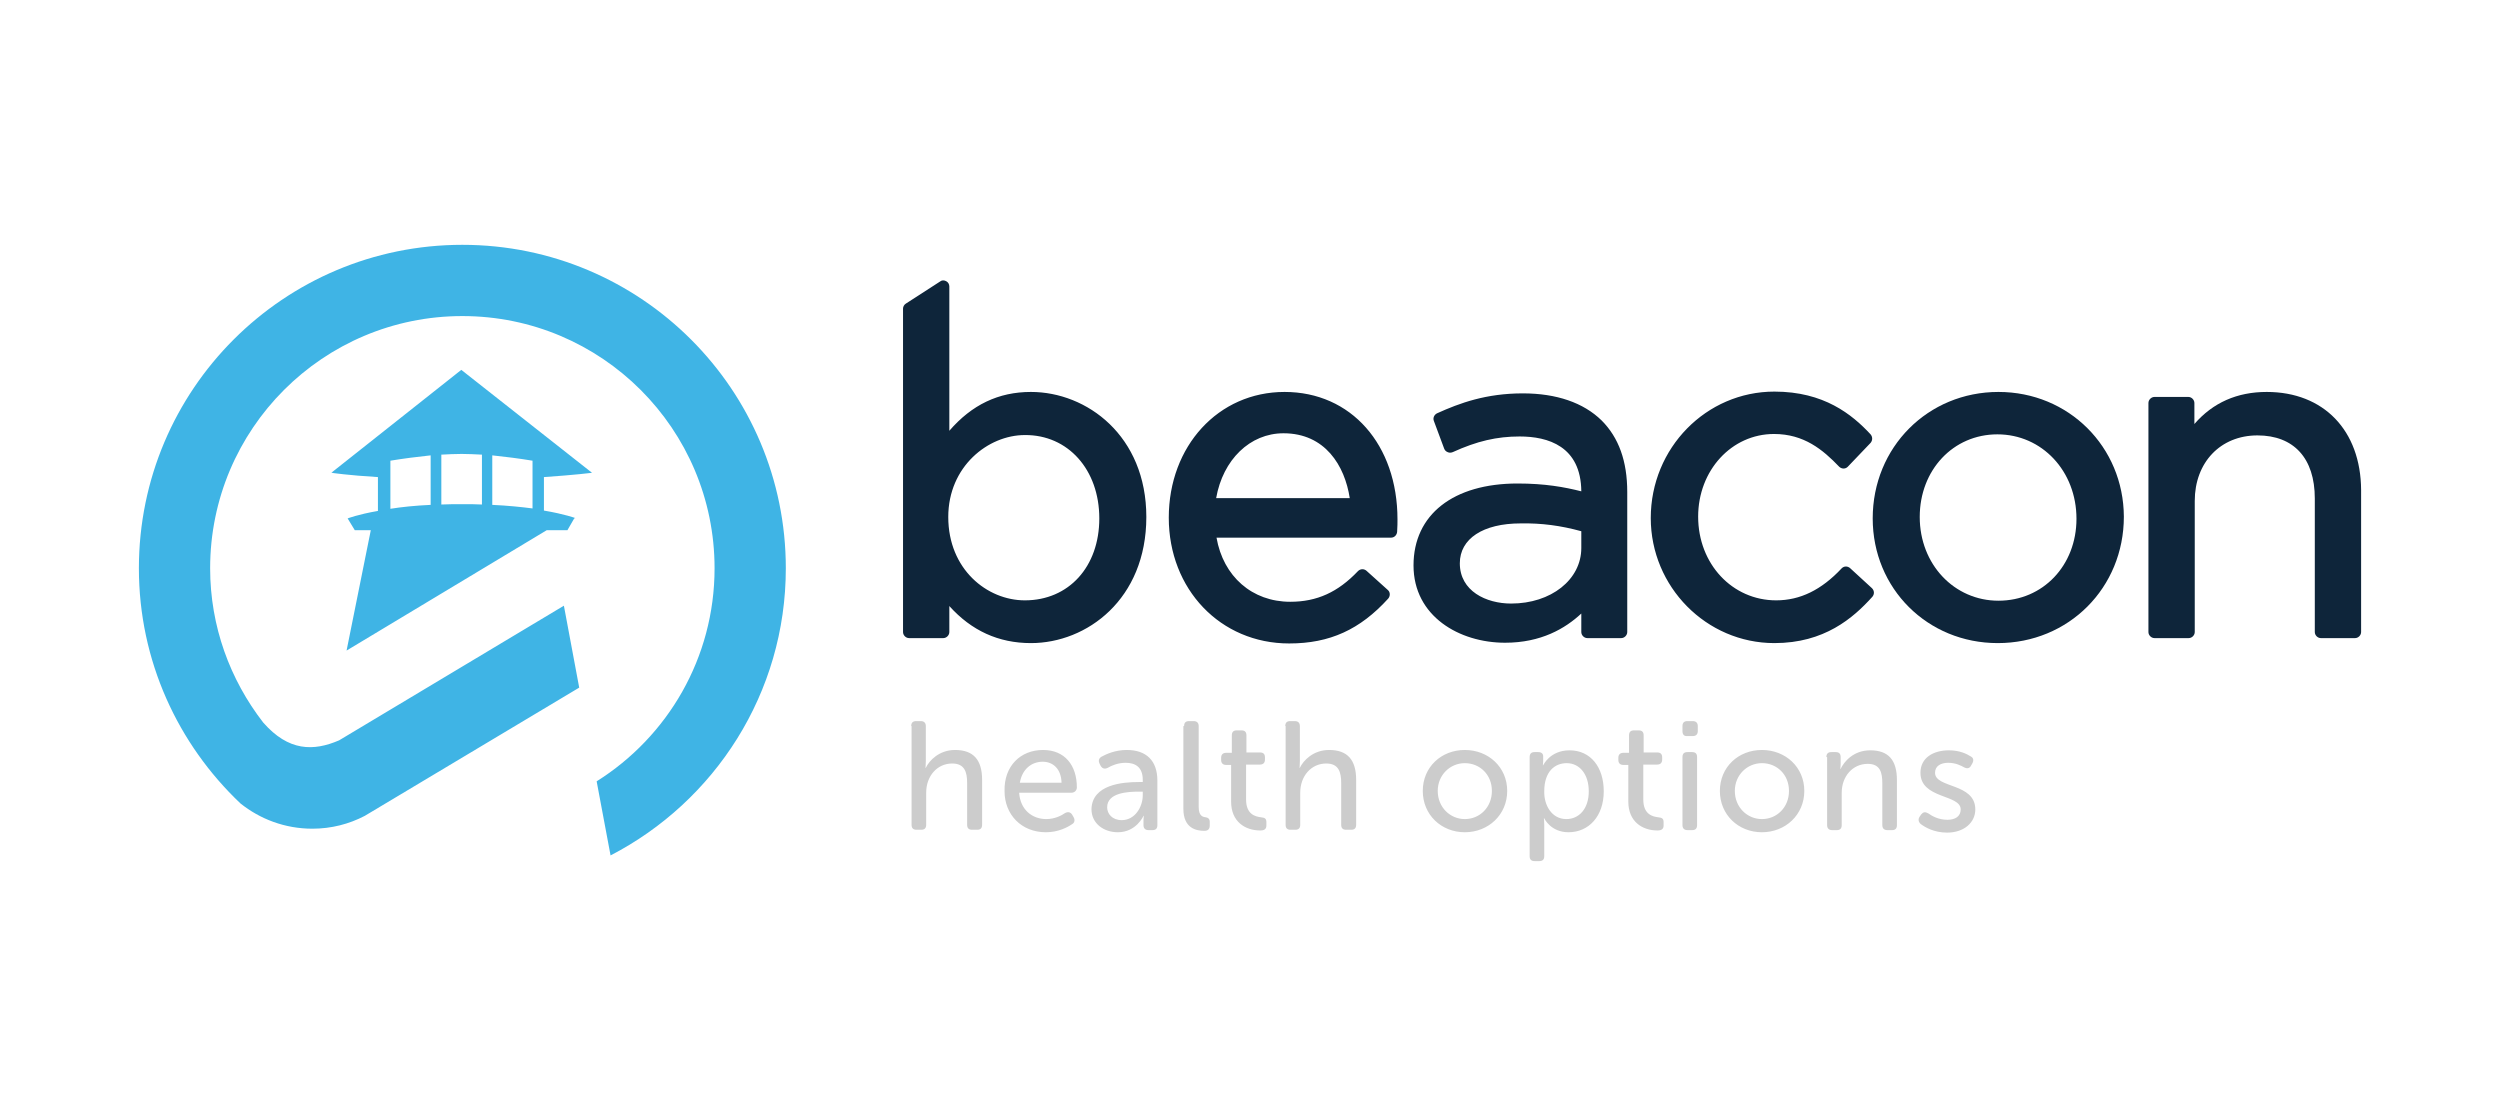 <svg xmlns="http://www.w3.org/2000/svg" width="180" height="80" viewBox="0 0 180 80" fill="none"><path d="M65.607 52.279C65.607 52.023 65.736 51.92 65.966 51.92H66.3C66.531 51.92 66.659 52.048 66.659 52.279V54.818C66.659 55.075 66.633 55.28 66.633 55.28H66.659C66.915 54.741 67.634 53.998 68.762 53.998C70.096 53.998 70.712 54.716 70.712 56.152V59.384C70.712 59.64 70.583 59.743 70.353 59.743H69.993C69.737 59.743 69.634 59.615 69.634 59.384V56.383C69.634 55.588 69.455 54.972 68.557 54.972C67.48 54.972 66.685 55.87 66.685 57.075V59.384C66.685 59.64 66.556 59.743 66.326 59.743H65.992C65.736 59.743 65.633 59.615 65.633 59.384V52.279H65.607ZM76.431 56.357C76.406 55.357 75.816 54.844 75.072 54.844C74.251 54.844 73.584 55.408 73.43 56.357H76.431ZM75.098 53.998C76.662 53.998 77.534 55.1 77.534 56.691C77.534 56.896 77.38 57.075 77.15 57.075H73.379C73.456 58.307 74.328 58.974 75.329 58.974C75.944 58.974 76.431 58.717 76.688 58.537C76.893 58.435 77.073 58.461 77.201 58.666L77.303 58.845C77.406 59.025 77.38 59.23 77.201 59.333C76.867 59.563 76.201 59.922 75.303 59.922C73.533 59.922 72.328 58.64 72.328 56.973C72.276 55.152 73.482 53.998 75.098 53.998ZM80.766 59.05C81.715 59.05 82.279 58.101 82.279 57.255V56.998H81.997C81.202 56.998 79.715 57.075 79.715 58.127C79.715 58.589 80.074 59.05 80.766 59.05ZM81.997 56.306H82.279V56.152C82.279 55.229 81.741 54.921 81.048 54.921C80.484 54.921 80.022 55.126 79.766 55.28C79.561 55.383 79.381 55.357 79.253 55.152L79.176 54.998C79.073 54.793 79.099 54.613 79.304 54.485C79.638 54.305 80.279 53.998 81.125 53.998C82.536 53.998 83.331 54.767 83.331 56.203V59.41C83.331 59.666 83.203 59.769 82.972 59.769H82.69C82.459 59.769 82.331 59.64 82.331 59.41V59.076C82.331 58.871 82.356 58.743 82.356 58.743H82.331C82.331 58.743 81.818 59.922 80.484 59.922C79.484 59.922 78.586 59.307 78.586 58.255C78.637 56.486 80.817 56.306 81.997 56.306ZM85.255 52.279C85.255 52.023 85.383 51.92 85.614 51.92H85.947C86.178 51.92 86.306 52.048 86.306 52.279V58.101C86.306 58.743 86.588 58.82 86.819 58.845C86.973 58.871 87.102 58.948 87.102 59.179V59.435C87.102 59.666 86.999 59.82 86.717 59.82C86.127 59.82 85.203 59.64 85.203 58.23V52.279H85.255ZM88.666 55.075H88.281C88.05 55.075 87.922 54.947 87.922 54.716V54.562C87.922 54.331 88.05 54.203 88.281 54.203H88.692V52.946C88.692 52.689 88.82 52.587 89.051 52.587H89.384C89.641 52.587 89.743 52.715 89.743 52.946V54.177H90.718C90.975 54.177 91.077 54.305 91.077 54.536V54.69C91.077 54.921 90.949 55.049 90.718 55.049H89.718V57.563C89.718 58.64 90.385 58.794 90.795 58.845C91.077 58.871 91.18 58.948 91.18 59.204V59.435C91.18 59.692 91.026 59.794 90.744 59.794C89.641 59.794 88.64 59.153 88.64 57.717V55.075H88.666ZM92.539 52.279C92.539 52.023 92.667 51.92 92.898 51.92H93.232C93.463 51.92 93.591 52.048 93.591 52.279V54.818C93.591 55.075 93.565 55.28 93.565 55.28H93.591C93.847 54.741 94.565 53.998 95.694 53.998C97.028 53.998 97.643 54.716 97.643 56.152V59.384C97.643 59.64 97.515 59.743 97.284 59.743H96.925C96.669 59.743 96.566 59.615 96.566 59.384V56.383C96.566 55.588 96.386 54.972 95.489 54.972C94.412 54.972 93.616 55.87 93.616 57.075V59.384C93.616 59.64 93.488 59.743 93.257 59.743H92.924C92.667 59.743 92.565 59.615 92.565 59.384V52.279H92.539ZM105.466 58.974C106.544 58.974 107.416 58.127 107.416 56.947C107.416 55.767 106.544 54.947 105.466 54.947C104.415 54.947 103.517 55.793 103.517 56.947C103.517 58.127 104.415 58.974 105.466 58.974ZM105.466 53.998C107.159 53.998 108.519 55.229 108.519 56.947C108.519 58.666 107.159 59.922 105.466 59.922C103.773 59.922 102.44 58.666 102.44 56.947C102.44 55.229 103.773 53.998 105.466 53.998ZM112.776 58.974C113.674 58.974 114.392 58.255 114.392 56.973C114.392 55.742 113.725 54.947 112.802 54.947C111.956 54.947 111.186 55.536 111.186 56.973C111.16 57.973 111.725 58.974 112.776 58.974ZM110.135 54.511C110.135 54.254 110.263 54.151 110.494 54.151H110.75C111.007 54.151 111.109 54.28 111.109 54.459V54.793C111.109 54.972 111.084 55.1 111.084 55.1H111.109C111.109 55.1 111.597 54.023 113.007 54.023C114.521 54.023 115.47 55.229 115.47 56.973C115.47 58.768 114.392 59.922 112.93 59.922C111.648 59.922 111.186 58.922 111.186 58.922H111.16C111.16 58.922 111.186 59.127 111.186 59.41V61.641C111.186 61.898 111.058 62 110.827 62H110.494C110.237 62 110.135 61.872 110.135 61.641V54.511ZM117.265 55.075H116.88C116.649 55.075 116.521 54.947 116.521 54.716V54.562C116.521 54.331 116.649 54.203 116.88 54.203H117.291V52.946C117.291 52.689 117.419 52.587 117.65 52.587H117.983C118.24 52.587 118.342 52.715 118.342 52.946V54.177H119.317C119.573 54.177 119.676 54.305 119.676 54.536V54.69C119.676 54.921 119.548 55.049 119.317 55.049H118.317V57.563C118.317 58.64 118.984 58.794 119.394 58.845C119.676 58.871 119.779 58.948 119.779 59.204V59.435C119.779 59.692 119.625 59.794 119.343 59.794C118.24 59.794 117.239 59.153 117.239 57.717V55.075H117.265ZM121.138 54.511C121.138 54.254 121.266 54.151 121.497 54.151H121.831C122.087 54.151 122.19 54.28 122.19 54.511V59.41C122.19 59.666 122.061 59.769 121.831 59.769H121.497C121.266 59.769 121.138 59.64 121.138 59.41V54.511ZM121.138 52.638V52.279C121.138 52.023 121.266 51.92 121.497 51.92H121.882C122.113 51.92 122.241 52.048 122.241 52.279V52.638C122.241 52.869 122.113 52.997 121.882 52.997H121.497C121.241 53.023 121.138 52.869 121.138 52.638ZM126.858 58.974C127.935 58.974 128.807 58.127 128.807 56.947C128.807 55.767 127.935 54.947 126.858 54.947C125.806 54.947 124.908 55.793 124.908 56.947C124.908 58.127 125.806 58.974 126.858 58.974ZM126.858 53.998C128.551 53.998 129.91 55.229 129.91 56.947C129.91 58.666 128.551 59.922 126.858 59.922C125.165 59.922 123.831 58.666 123.831 56.947C123.831 55.229 125.165 53.998 126.858 53.998ZM131.5 54.511C131.5 54.254 131.629 54.151 131.859 54.151H132.167C132.424 54.151 132.526 54.28 132.526 54.511V55.023C132.526 55.203 132.501 55.357 132.501 55.357H132.526C132.757 54.87 133.424 54.023 134.655 54.023C135.989 54.023 136.579 54.741 136.579 56.178V59.41C136.579 59.666 136.451 59.769 136.22 59.769H135.886C135.656 59.769 135.527 59.64 135.527 59.41V56.408C135.527 55.613 135.373 54.998 134.476 54.998C133.373 54.998 132.603 55.921 132.603 57.075V59.41C132.603 59.666 132.475 59.769 132.244 59.769H131.911C131.68 59.769 131.552 59.64 131.552 59.41V54.511H131.5ZM138.22 58.794L138.323 58.64C138.477 58.461 138.605 58.435 138.836 58.563C139.093 58.743 139.554 59.025 140.221 59.025C140.785 59.025 141.17 58.768 141.17 58.281C141.17 57.178 138.272 57.537 138.272 55.639C138.272 54.562 139.195 54.023 140.324 54.023C141.093 54.023 141.606 54.28 141.888 54.459C142.093 54.562 142.119 54.741 142.017 54.947L141.914 55.126C141.811 55.331 141.632 55.357 141.427 55.254C141.196 55.126 140.811 54.921 140.272 54.921C139.734 54.921 139.323 55.152 139.323 55.639C139.323 56.768 142.222 56.357 142.222 58.281C142.222 59.23 141.401 59.948 140.195 59.948C139.246 59.948 138.605 59.563 138.297 59.333C138.118 59.179 138.092 58.974 138.22 58.794Z" fill="#CCCCCC"></path><path d="M56.579 40.916C56.579 28.066 46.165 17.627 33.289 17.627C20.439 17.627 10 28.041 10 40.916C10 47.585 12.821 53.587 17.31 57.845C18.721 58.974 20.516 59.666 22.491 59.666C23.851 59.666 25.133 59.333 26.262 58.743L41.703 49.509L40.6 43.61L24.415 53.305C22.568 54.1 20.773 54.1 18.952 52.023C16.566 48.945 15.13 45.097 15.13 40.916C15.13 30.888 23.261 22.757 33.289 22.757C43.318 22.757 51.449 30.888 51.449 40.916C51.449 47.38 48.063 53.049 42.959 56.255L43.96 61.59C51.449 57.717 56.579 49.919 56.579 40.916ZM42.626 34.042C42.626 34.017 42.626 34.017 42.626 34.042L33.213 26.63L23.851 34.042L24.005 33.991C23.927 34.017 23.876 34.042 23.876 34.042C23.876 34.042 25.056 34.222 27.211 34.35V36.787C25.749 37.043 25.03 37.326 25.03 37.326L25.543 38.172H26.698L24.953 46.841L39.368 38.172H40.856L41.343 37.326L41.42 37.3C41.42 37.3 40.676 37.018 39.163 36.761V34.35C41.42 34.196 42.626 34.042 42.626 34.042ZM31.776 32.734C32.264 32.709 32.776 32.683 33.238 32.683C33.7 32.683 34.187 32.709 34.7 32.734V36.325C34.264 36.3 33.803 36.3 33.315 36.3C32.776 36.3 32.264 36.3 31.776 36.325V32.734ZM31.007 36.351C29.878 36.402 28.904 36.505 28.108 36.633V33.17C29.032 33.017 30.032 32.888 31.007 32.786V36.351ZM38.342 36.607C37.547 36.505 36.573 36.402 35.444 36.351V32.786C36.419 32.888 37.419 33.017 38.342 33.17V36.607Z" fill="#3FB4E5"></path><path d="M74.226 28.22C71.892 28.22 69.968 29.144 68.352 31.016V20.628C68.352 20.474 68.275 20.32 68.121 20.243C67.967 20.166 67.813 20.166 67.685 20.269L65.223 21.859C65.094 21.936 65.018 22.09 65.018 22.218V45.508C65.018 45.739 65.223 45.944 65.454 45.944H67.916C68.147 45.944 68.352 45.739 68.352 45.508V43.635C69.942 45.405 71.892 46.303 74.226 46.303C78.253 46.303 82.536 43.148 82.536 37.223C82.536 31.375 78.253 28.22 74.226 28.22ZM79.15 37.326C79.15 40.814 76.945 43.225 73.79 43.225C71.071 43.225 68.275 40.994 68.275 37.223C68.275 33.581 71.148 31.324 73.79 31.324C76.893 31.298 79.15 33.812 79.15 37.326ZM92.488 28.22C87.717 28.22 84.152 32.119 84.152 37.274C84.152 42.43 87.871 46.329 92.821 46.329C95.745 46.329 97.926 45.328 99.952 43.097C100.106 42.917 100.106 42.635 99.926 42.481L98.387 41.096C98.208 40.942 97.951 40.942 97.772 41.122C96.335 42.635 94.822 43.328 92.898 43.328C90.154 43.328 88.076 41.507 87.589 38.711H100.157C100.388 38.711 100.567 38.531 100.593 38.3C100.619 37.89 100.619 37.633 100.619 37.403C100.619 32.016 97.284 28.22 92.488 28.22ZM87.563 35.864C88.051 33.094 90 31.196 92.411 31.196C95.412 31.196 96.823 33.53 97.182 35.864H87.563ZM109.647 28.323C107.005 28.323 105.107 29.015 103.466 29.759C103.261 29.862 103.158 30.093 103.235 30.298L103.979 32.298C104.03 32.427 104.107 32.504 104.235 32.555C104.338 32.606 104.466 32.606 104.594 32.555C106.339 31.76 107.775 31.426 109.416 31.426C111.443 31.426 113.828 32.119 113.854 35.376C112.648 35.069 111.238 34.812 109.263 34.812C104.646 34.812 101.773 37.044 101.773 40.711C101.773 44.379 105.082 46.277 108.365 46.277C110.955 46.277 112.7 45.251 113.854 44.174V45.508C113.854 45.739 114.059 45.944 114.29 45.944H116.726C116.957 45.944 117.162 45.739 117.162 45.508V35.428C117.162 33.196 116.547 31.503 115.316 30.272C114.008 28.99 112.058 28.323 109.647 28.323ZM113.854 38.249V39.455C113.854 41.737 111.674 43.456 108.801 43.456C107.005 43.456 105.107 42.558 105.107 40.557C105.107 38.788 106.775 37.685 109.493 37.685C110.981 37.659 112.366 37.839 113.854 38.249ZM133.219 40.917C133.142 40.84 133.014 40.788 132.911 40.788C132.783 40.788 132.68 40.84 132.603 40.917C131.141 42.481 129.602 43.225 127.884 43.225C124.729 43.225 122.267 40.609 122.267 37.197C122.267 33.863 124.678 31.247 127.73 31.247C129.885 31.247 131.244 32.375 132.424 33.607C132.501 33.684 132.629 33.735 132.732 33.735C132.86 33.735 132.962 33.684 133.039 33.607L134.681 31.888C134.835 31.709 134.835 31.452 134.681 31.273C133.347 29.836 131.321 28.195 127.756 28.195C122.857 28.195 118.855 32.247 118.855 37.3C118.855 42.25 122.857 46.303 127.756 46.303C131.347 46.303 133.424 44.508 134.809 42.969C134.963 42.789 134.963 42.532 134.784 42.353L133.219 40.917Z" fill="#0E253A"></path><path d="M143.889 28.22C138.811 28.22 134.835 32.196 134.835 37.326C134.835 42.379 138.785 46.303 143.838 46.303C148.942 46.303 152.918 42.327 152.918 37.197C152.892 32.17 148.942 28.22 143.889 28.22ZM149.506 37.351C149.506 40.711 147.095 43.251 143.889 43.251C140.709 43.251 138.221 40.635 138.221 37.223C138.221 33.837 140.632 31.273 143.812 31.273C147.018 31.273 149.506 33.914 149.506 37.351ZM163.203 28.22C161.074 28.22 159.33 28.99 157.996 30.529V29.015C157.996 28.785 157.791 28.579 157.56 28.579H155.124C154.893 28.579 154.687 28.785 154.687 29.015V45.508C154.687 45.739 154.893 45.944 155.124 45.944H157.586C157.817 45.944 158.022 45.739 158.022 45.508V36.069C158.022 33.299 159.869 31.349 162.536 31.349C165.152 31.349 166.666 32.991 166.666 35.889V45.508C166.666 45.739 166.871 45.944 167.102 45.944H169.564C169.795 45.944 170 45.739 170 45.508V35.274C169.974 30.99 167.307 28.22 163.203 28.22Z" fill="#0E253A"></path></svg>
